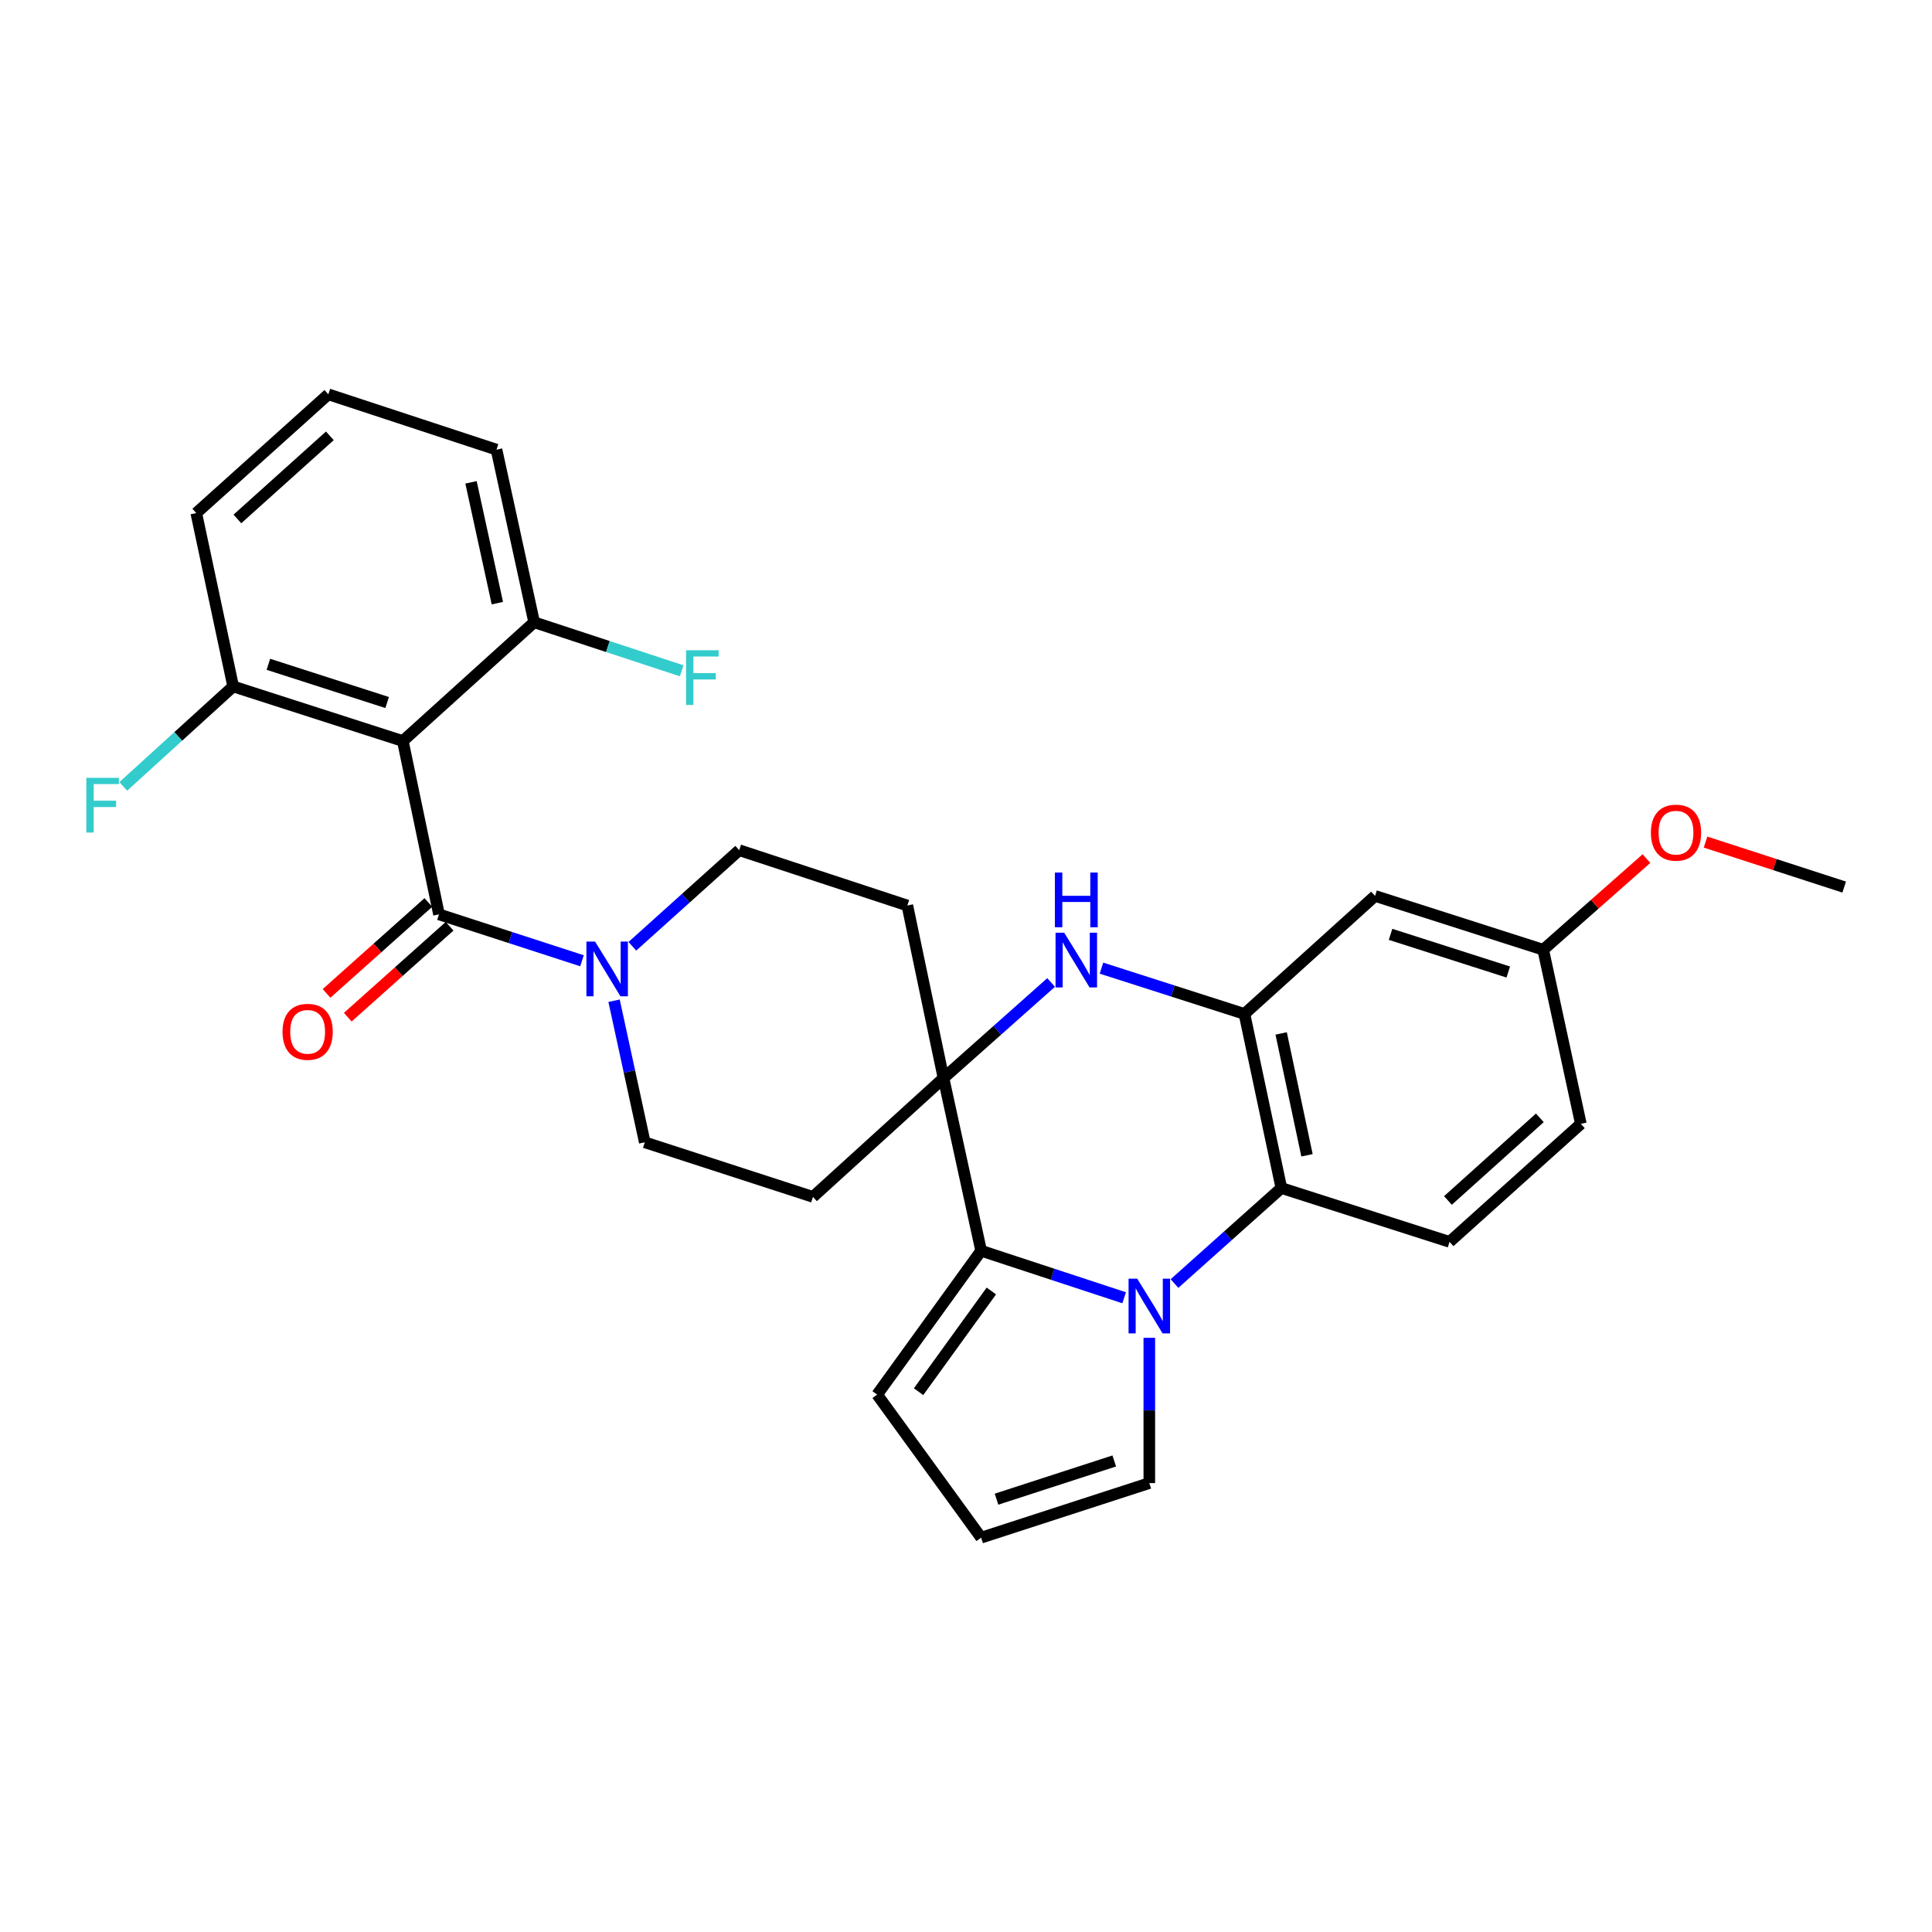<?xml version='1.0' encoding='iso-8859-1'?>
<svg version='1.1' baseProfile='full'
              xmlns='http://www.w3.org/2000/svg'
                      xmlns:rdkit='http://www.rdkit.org/xml'
                      xmlns:xlink='http://www.w3.org/1999/xlink'
                  xml:space='preserve'
width='1000px' height='1000px' viewBox='0 0 1000 1000'>
<!-- END OF HEADER -->
<rect style='opacity:1.0;fill:#FFFFFF;stroke:none' width='1000' height='1000' x='0' y='0'> </rect>
<path class='bond-1' d='M 581.851,671.721 L 544.841,659.551' style='fill:none;fill-rule:evenodd;stroke:#0000FF;stroke-width:6px;stroke-linecap:butt;stroke-linejoin:miter;stroke-opacity:1' />
<path class='bond-1' d='M 544.841,659.551 L 507.831,647.381' style='fill:none;fill-rule:evenodd;stroke:#000000;stroke-width:6px;stroke-linecap:butt;stroke-linejoin:miter;stroke-opacity:1' />
<path class='bond-6' d='M 607.913,664.358 L 635.571,639.637' style='fill:none;fill-rule:evenodd;stroke:#0000FF;stroke-width:6px;stroke-linecap:butt;stroke-linejoin:miter;stroke-opacity:1' />
<path class='bond-6' d='M 635.571,639.637 L 663.23,614.915' style='fill:none;fill-rule:evenodd;stroke:#000000;stroke-width:6px;stroke-linecap:butt;stroke-linejoin:miter;stroke-opacity:1' />
<path class='bond-11' d='M 594.882,692.457 L 594.882,730.048' style='fill:none;fill-rule:evenodd;stroke:#0000FF;stroke-width:6px;stroke-linecap:butt;stroke-linejoin:miter;stroke-opacity:1' />
<path class='bond-11' d='M 594.882,730.048 L 594.882,767.638' style='fill:none;fill-rule:evenodd;stroke:#000000;stroke-width:6px;stroke-linecap:butt;stroke-linejoin:miter;stroke-opacity:1' />
<path class='bond-0' d='M 488.36,558.04 L 507.831,647.381' style='fill:none;fill-rule:evenodd;stroke:#000000;stroke-width:6px;stroke-linecap:butt;stroke-linejoin:miter;stroke-opacity:1' />
<path class='bond-9' d='M 488.36,558.04 L 469.639,468.689' style='fill:none;fill-rule:evenodd;stroke:#000000;stroke-width:6px;stroke-linecap:butt;stroke-linejoin:miter;stroke-opacity:1' />
<path class='bond-10' d='M 488.36,558.04 L 420.781,619.506' style='fill:none;fill-rule:evenodd;stroke:#000000;stroke-width:6px;stroke-linecap:butt;stroke-linejoin:miter;stroke-opacity:1' />
<path class='bond-30' d='M 488.36,558.04 L 516.207,533.285' style='fill:none;fill-rule:evenodd;stroke:#000000;stroke-width:6px;stroke-linecap:butt;stroke-linejoin:miter;stroke-opacity:1' />
<path class='bond-30' d='M 516.207,533.285 L 544.053,508.531' style='fill:none;fill-rule:evenodd;stroke:#0000FF;stroke-width:6px;stroke-linecap:butt;stroke-linejoin:miter;stroke-opacity:1' />
<path class='bond-13' d='M 507.831,647.381 L 454.007,721.841' style='fill:none;fill-rule:evenodd;stroke:#000000;stroke-width:6px;stroke-linecap:butt;stroke-linejoin:miter;stroke-opacity:1' />
<path class='bond-13' d='M 513.125,668.212 L 475.448,720.334' style='fill:none;fill-rule:evenodd;stroke:#000000;stroke-width:6px;stroke-linecap:butt;stroke-linejoin:miter;stroke-opacity:1' />
<path class='bond-2' d='M 227.218,473.271 L 264.229,485.282' style='fill:none;fill-rule:evenodd;stroke:#000000;stroke-width:6px;stroke-linecap:butt;stroke-linejoin:miter;stroke-opacity:1' />
<path class='bond-2' d='M 264.229,485.282 L 301.24,497.293' style='fill:none;fill-rule:evenodd;stroke:#0000FF;stroke-width:6px;stroke-linecap:butt;stroke-linejoin:miter;stroke-opacity:1' />
<path class='bond-4' d='M 227.218,473.271 L 208.507,383.563' style='fill:none;fill-rule:evenodd;stroke:#000000;stroke-width:6px;stroke-linecap:butt;stroke-linejoin:miter;stroke-opacity:1' />
<path class='bond-19' d='M 221.725,467.12 L 195.373,490.655' style='fill:none;fill-rule:evenodd;stroke:#000000;stroke-width:6px;stroke-linecap:butt;stroke-linejoin:miter;stroke-opacity:1' />
<path class='bond-19' d='M 195.373,490.655 L 169.022,514.19' style='fill:none;fill-rule:evenodd;stroke:#FF0000;stroke-width:6px;stroke-linecap:butt;stroke-linejoin:miter;stroke-opacity:1' />
<path class='bond-19' d='M 232.712,479.422 L 206.36,502.957' style='fill:none;fill-rule:evenodd;stroke:#000000;stroke-width:6px;stroke-linecap:butt;stroke-linejoin:miter;stroke-opacity:1' />
<path class='bond-19' d='M 206.36,502.957 L 180.009,526.492' style='fill:none;fill-rule:evenodd;stroke:#FF0000;stroke-width:6px;stroke-linecap:butt;stroke-linejoin:miter;stroke-opacity:1' />
<path class='bond-3' d='M 570.117,501.111 L 607.121,512.962' style='fill:none;fill-rule:evenodd;stroke:#0000FF;stroke-width:6px;stroke-linecap:butt;stroke-linejoin:miter;stroke-opacity:1' />
<path class='bond-3' d='M 607.121,512.962 L 644.124,524.814' style='fill:none;fill-rule:evenodd;stroke:#000000;stroke-width:6px;stroke-linecap:butt;stroke-linejoin:miter;stroke-opacity:1' />
<path class='bond-14' d='M 208.507,383.563 L 120.687,355.304' style='fill:none;fill-rule:evenodd;stroke:#000000;stroke-width:6px;stroke-linecap:butt;stroke-linejoin:miter;stroke-opacity:1' />
<path class='bond-14' d='M 200.386,363.624 L 138.912,343.842' style='fill:none;fill-rule:evenodd;stroke:#000000;stroke-width:6px;stroke-linecap:butt;stroke-linejoin:miter;stroke-opacity:1' />
<path class='bond-15' d='M 208.507,383.563 L 276.47,322.079' style='fill:none;fill-rule:evenodd;stroke:#000000;stroke-width:6px;stroke-linecap:butt;stroke-linejoin:miter;stroke-opacity:1' />
<path class='bond-5' d='M 644.124,524.814 L 663.23,614.915' style='fill:none;fill-rule:evenodd;stroke:#000000;stroke-width:6px;stroke-linecap:butt;stroke-linejoin:miter;stroke-opacity:1' />
<path class='bond-5' d='M 663.125,534.908 L 676.499,597.979' style='fill:none;fill-rule:evenodd;stroke:#000000;stroke-width:6px;stroke-linecap:butt;stroke-linejoin:miter;stroke-opacity:1' />
<path class='bond-8' d='M 644.124,524.814 L 711.721,463.732' style='fill:none;fill-rule:evenodd;stroke:#000000;stroke-width:6px;stroke-linecap:butt;stroke-linejoin:miter;stroke-opacity:1' />
<path class='bond-12' d='M 663.23,614.915 L 750.289,642.79' style='fill:none;fill-rule:evenodd;stroke:#000000;stroke-width:6px;stroke-linecap:butt;stroke-linejoin:miter;stroke-opacity:1' />
<path class='bond-7' d='M 317.839,517.977 L 325.79,554.616' style='fill:none;fill-rule:evenodd;stroke:#0000FF;stroke-width:6px;stroke-linecap:butt;stroke-linejoin:miter;stroke-opacity:1' />
<path class='bond-7' d='M 325.79,554.616 L 333.74,591.256' style='fill:none;fill-rule:evenodd;stroke:#000000;stroke-width:6px;stroke-linecap:butt;stroke-linejoin:miter;stroke-opacity:1' />
<path class='bond-32' d='M 327.306,489.796 L 354.961,464.925' style='fill:none;fill-rule:evenodd;stroke:#0000FF;stroke-width:6px;stroke-linecap:butt;stroke-linejoin:miter;stroke-opacity:1' />
<path class='bond-32' d='M 354.961,464.925 L 382.616,440.054' style='fill:none;fill-rule:evenodd;stroke:#000000;stroke-width:6px;stroke-linecap:butt;stroke-linejoin:miter;stroke-opacity:1' />
<path class='bond-31' d='M 711.721,463.732 L 798.762,491.588' style='fill:none;fill-rule:evenodd;stroke:#000000;stroke-width:6px;stroke-linecap:butt;stroke-linejoin:miter;stroke-opacity:1' />
<path class='bond-31' d='M 719.75,483.619 L 780.679,503.119' style='fill:none;fill-rule:evenodd;stroke:#000000;stroke-width:6px;stroke-linecap:butt;stroke-linejoin:miter;stroke-opacity:1' />
<path class='bond-18' d='M 469.639,468.689 L 382.616,440.054' style='fill:none;fill-rule:evenodd;stroke:#000000;stroke-width:6px;stroke-linecap:butt;stroke-linejoin:miter;stroke-opacity:1' />
<path class='bond-17' d='M 420.781,619.506 L 333.74,591.256' style='fill:none;fill-rule:evenodd;stroke:#000000;stroke-width:6px;stroke-linecap:butt;stroke-linejoin:miter;stroke-opacity:1' />
<path class='bond-16' d='M 594.882,767.638 L 507.831,795.897' style='fill:none;fill-rule:evenodd;stroke:#000000;stroke-width:6px;stroke-linecap:butt;stroke-linejoin:miter;stroke-opacity:1' />
<path class='bond-16' d='M 576.731,756.189 L 515.796,775.971' style='fill:none;fill-rule:evenodd;stroke:#000000;stroke-width:6px;stroke-linecap:butt;stroke-linejoin:miter;stroke-opacity:1' />
<path class='bond-21' d='M 750.289,642.79 L 818.243,581.69' style='fill:none;fill-rule:evenodd;stroke:#000000;stroke-width:6px;stroke-linecap:butt;stroke-linejoin:miter;stroke-opacity:1' />
<path class='bond-21' d='M 749.454,621.36 L 797.022,578.59' style='fill:none;fill-rule:evenodd;stroke:#000000;stroke-width:6px;stroke-linecap:butt;stroke-linejoin:miter;stroke-opacity:1' />
<path class='bond-29' d='M 454.007,721.841 L 507.831,795.897' style='fill:none;fill-rule:evenodd;stroke:#000000;stroke-width:6px;stroke-linecap:butt;stroke-linejoin:miter;stroke-opacity:1' />
<path class='bond-22' d='M 120.687,355.304 L 92.25,381.166' style='fill:none;fill-rule:evenodd;stroke:#000000;stroke-width:6px;stroke-linecap:butt;stroke-linejoin:miter;stroke-opacity:1' />
<path class='bond-22' d='M 92.25,381.166 L 63.812,407.028' style='fill:none;fill-rule:evenodd;stroke:#33CCCC;stroke-width:6px;stroke-linecap:butt;stroke-linejoin:miter;stroke-opacity:1' />
<path class='bond-27' d='M 120.687,355.304 L 101.591,265.569' style='fill:none;fill-rule:evenodd;stroke:#000000;stroke-width:6px;stroke-linecap:butt;stroke-linejoin:miter;stroke-opacity:1' />
<path class='bond-23' d='M 276.47,322.079 L 314.644,334.643' style='fill:none;fill-rule:evenodd;stroke:#000000;stroke-width:6px;stroke-linecap:butt;stroke-linejoin:miter;stroke-opacity:1' />
<path class='bond-23' d='M 314.644,334.643 L 352.818,347.206' style='fill:none;fill-rule:evenodd;stroke:#33CCCC;stroke-width:6px;stroke-linecap:butt;stroke-linejoin:miter;stroke-opacity:1' />
<path class='bond-26' d='M 276.47,322.079 L 256.989,232.738' style='fill:none;fill-rule:evenodd;stroke:#000000;stroke-width:6px;stroke-linecap:butt;stroke-linejoin:miter;stroke-opacity:1' />
<path class='bond-26' d='M 257.433,312.191 L 243.796,249.653' style='fill:none;fill-rule:evenodd;stroke:#000000;stroke-width:6px;stroke-linecap:butt;stroke-linejoin:miter;stroke-opacity:1' />
<path class='bond-20' d='M 798.762,491.588 L 818.243,581.69' style='fill:none;fill-rule:evenodd;stroke:#000000;stroke-width:6px;stroke-linecap:butt;stroke-linejoin:miter;stroke-opacity:1' />
<path class='bond-24' d='M 798.762,491.588 L 825.483,467.995' style='fill:none;fill-rule:evenodd;stroke:#000000;stroke-width:6px;stroke-linecap:butt;stroke-linejoin:miter;stroke-opacity:1' />
<path class='bond-24' d='M 825.483,467.995 L 852.203,444.403' style='fill:none;fill-rule:evenodd;stroke:#FF0000;stroke-width:6px;stroke-linecap:butt;stroke-linejoin:miter;stroke-opacity:1' />
<path class='bond-28' d='M 882.783,435.862 L 918.664,447.506' style='fill:none;fill-rule:evenodd;stroke:#FF0000;stroke-width:6px;stroke-linecap:butt;stroke-linejoin:miter;stroke-opacity:1' />
<path class='bond-28' d='M 918.664,447.506 L 954.545,459.151' style='fill:none;fill-rule:evenodd;stroke:#000000;stroke-width:6px;stroke-linecap:butt;stroke-linejoin:miter;stroke-opacity:1' />
<path class='bond-25' d='M 169.948,204.103 L 256.989,232.738' style='fill:none;fill-rule:evenodd;stroke:#000000;stroke-width:6px;stroke-linecap:butt;stroke-linejoin:miter;stroke-opacity:1' />
<path class='bond-33' d='M 169.948,204.103 L 101.591,265.569' style='fill:none;fill-rule:evenodd;stroke:#000000;stroke-width:6px;stroke-linecap:butt;stroke-linejoin:miter;stroke-opacity:1' />
<path class='bond-33' d='M 170.723,225.587 L 122.873,268.614' style='fill:none;fill-rule:evenodd;stroke:#000000;stroke-width:6px;stroke-linecap:butt;stroke-linejoin:miter;stroke-opacity:1' />
<path  class='atom-0' d='M 588.622 661.846
L 597.902 676.846
Q 598.822 678.326, 600.302 681.006
Q 601.782 683.686, 601.862 683.846
L 601.862 661.846
L 605.622 661.846
L 605.622 690.166
L 601.742 690.166
L 591.782 673.766
Q 590.622 671.846, 589.382 669.646
Q 588.182 667.446, 587.822 666.766
L 587.822 690.166
L 584.142 690.166
L 584.142 661.846
L 588.622 661.846
' fill='#0000FF'/>
<path  class='atom-4' d='M 550.833 482.779
L 560.113 497.779
Q 561.033 499.259, 562.513 501.939
Q 563.993 504.619, 564.073 504.779
L 564.073 482.779
L 567.833 482.779
L 567.833 511.099
L 563.953 511.099
L 553.993 494.699
Q 552.833 492.779, 551.593 490.579
Q 550.393 488.379, 550.033 487.699
L 550.033 511.099
L 546.353 511.099
L 546.353 482.779
L 550.833 482.779
' fill='#0000FF'/>
<path  class='atom-4' d='M 546.013 451.627
L 549.853 451.627
L 549.853 463.667
L 564.333 463.667
L 564.333 451.627
L 568.173 451.627
L 568.173 479.947
L 564.333 479.947
L 564.333 466.867
L 549.853 466.867
L 549.853 479.947
L 546.013 479.947
L 546.013 451.627
' fill='#0000FF'/>
<path  class='atom-8' d='M 308.008 487.361
L 317.288 502.361
Q 318.208 503.841, 319.688 506.521
Q 321.168 509.201, 321.248 509.361
L 321.248 487.361
L 325.008 487.361
L 325.008 515.681
L 321.128 515.681
L 311.168 499.281
Q 310.008 497.361, 308.768 495.161
Q 307.568 492.961, 307.208 492.281
L 307.208 515.681
L 303.528 515.681
L 303.528 487.361
L 308.008 487.361
' fill='#0000FF'/>
<path  class='atom-20' d='M 146.236 534.066
Q 146.236 527.266, 149.596 523.466
Q 152.956 519.666, 159.236 519.666
Q 165.516 519.666, 168.876 523.466
Q 172.236 527.266, 172.236 534.066
Q 172.236 540.946, 168.836 544.866
Q 165.436 548.746, 159.236 548.746
Q 152.996 548.746, 149.596 544.866
Q 146.236 540.986, 146.236 534.066
M 159.236 545.546
Q 163.556 545.546, 165.876 542.666
Q 168.236 539.746, 168.236 534.066
Q 168.236 528.506, 165.876 525.706
Q 163.556 522.866, 159.236 522.866
Q 154.916 522.866, 152.556 525.666
Q 150.236 528.466, 150.236 534.066
Q 150.236 539.786, 152.556 542.666
Q 154.916 545.546, 159.236 545.546
' fill='#FF0000'/>
<path  class='atom-23' d='M 44.689 402.602
L 61.529 402.602
L 61.529 405.842
L 48.489 405.842
L 48.489 414.442
L 60.089 414.442
L 60.089 417.722
L 48.489 417.722
L 48.489 430.922
L 44.689 430.922
L 44.689 402.602
' fill='#33CCCC'/>
<path  class='atom-24' d='M 355.11 336.572
L 371.95 336.572
L 371.95 339.812
L 358.91 339.812
L 358.91 348.412
L 370.51 348.412
L 370.51 351.692
L 358.91 351.692
L 358.91 364.892
L 355.11 364.892
L 355.11 336.572
' fill='#33CCCC'/>
<path  class='atom-25' d='M 854.495 430.98
Q 854.495 424.18, 857.855 420.38
Q 861.215 416.58, 867.495 416.58
Q 873.775 416.58, 877.135 420.38
Q 880.495 424.18, 880.495 430.98
Q 880.495 437.86, 877.095 441.78
Q 873.695 445.66, 867.495 445.66
Q 861.255 445.66, 857.855 441.78
Q 854.495 437.9, 854.495 430.98
M 867.495 442.46
Q 871.815 442.46, 874.135 439.58
Q 876.495 436.66, 876.495 430.98
Q 876.495 425.42, 874.135 422.62
Q 871.815 419.78, 867.495 419.78
Q 863.175 419.78, 860.815 422.58
Q 858.495 425.38, 858.495 430.98
Q 858.495 436.7, 860.815 439.58
Q 863.175 442.46, 867.495 442.46
' fill='#FF0000'/>
</svg>

